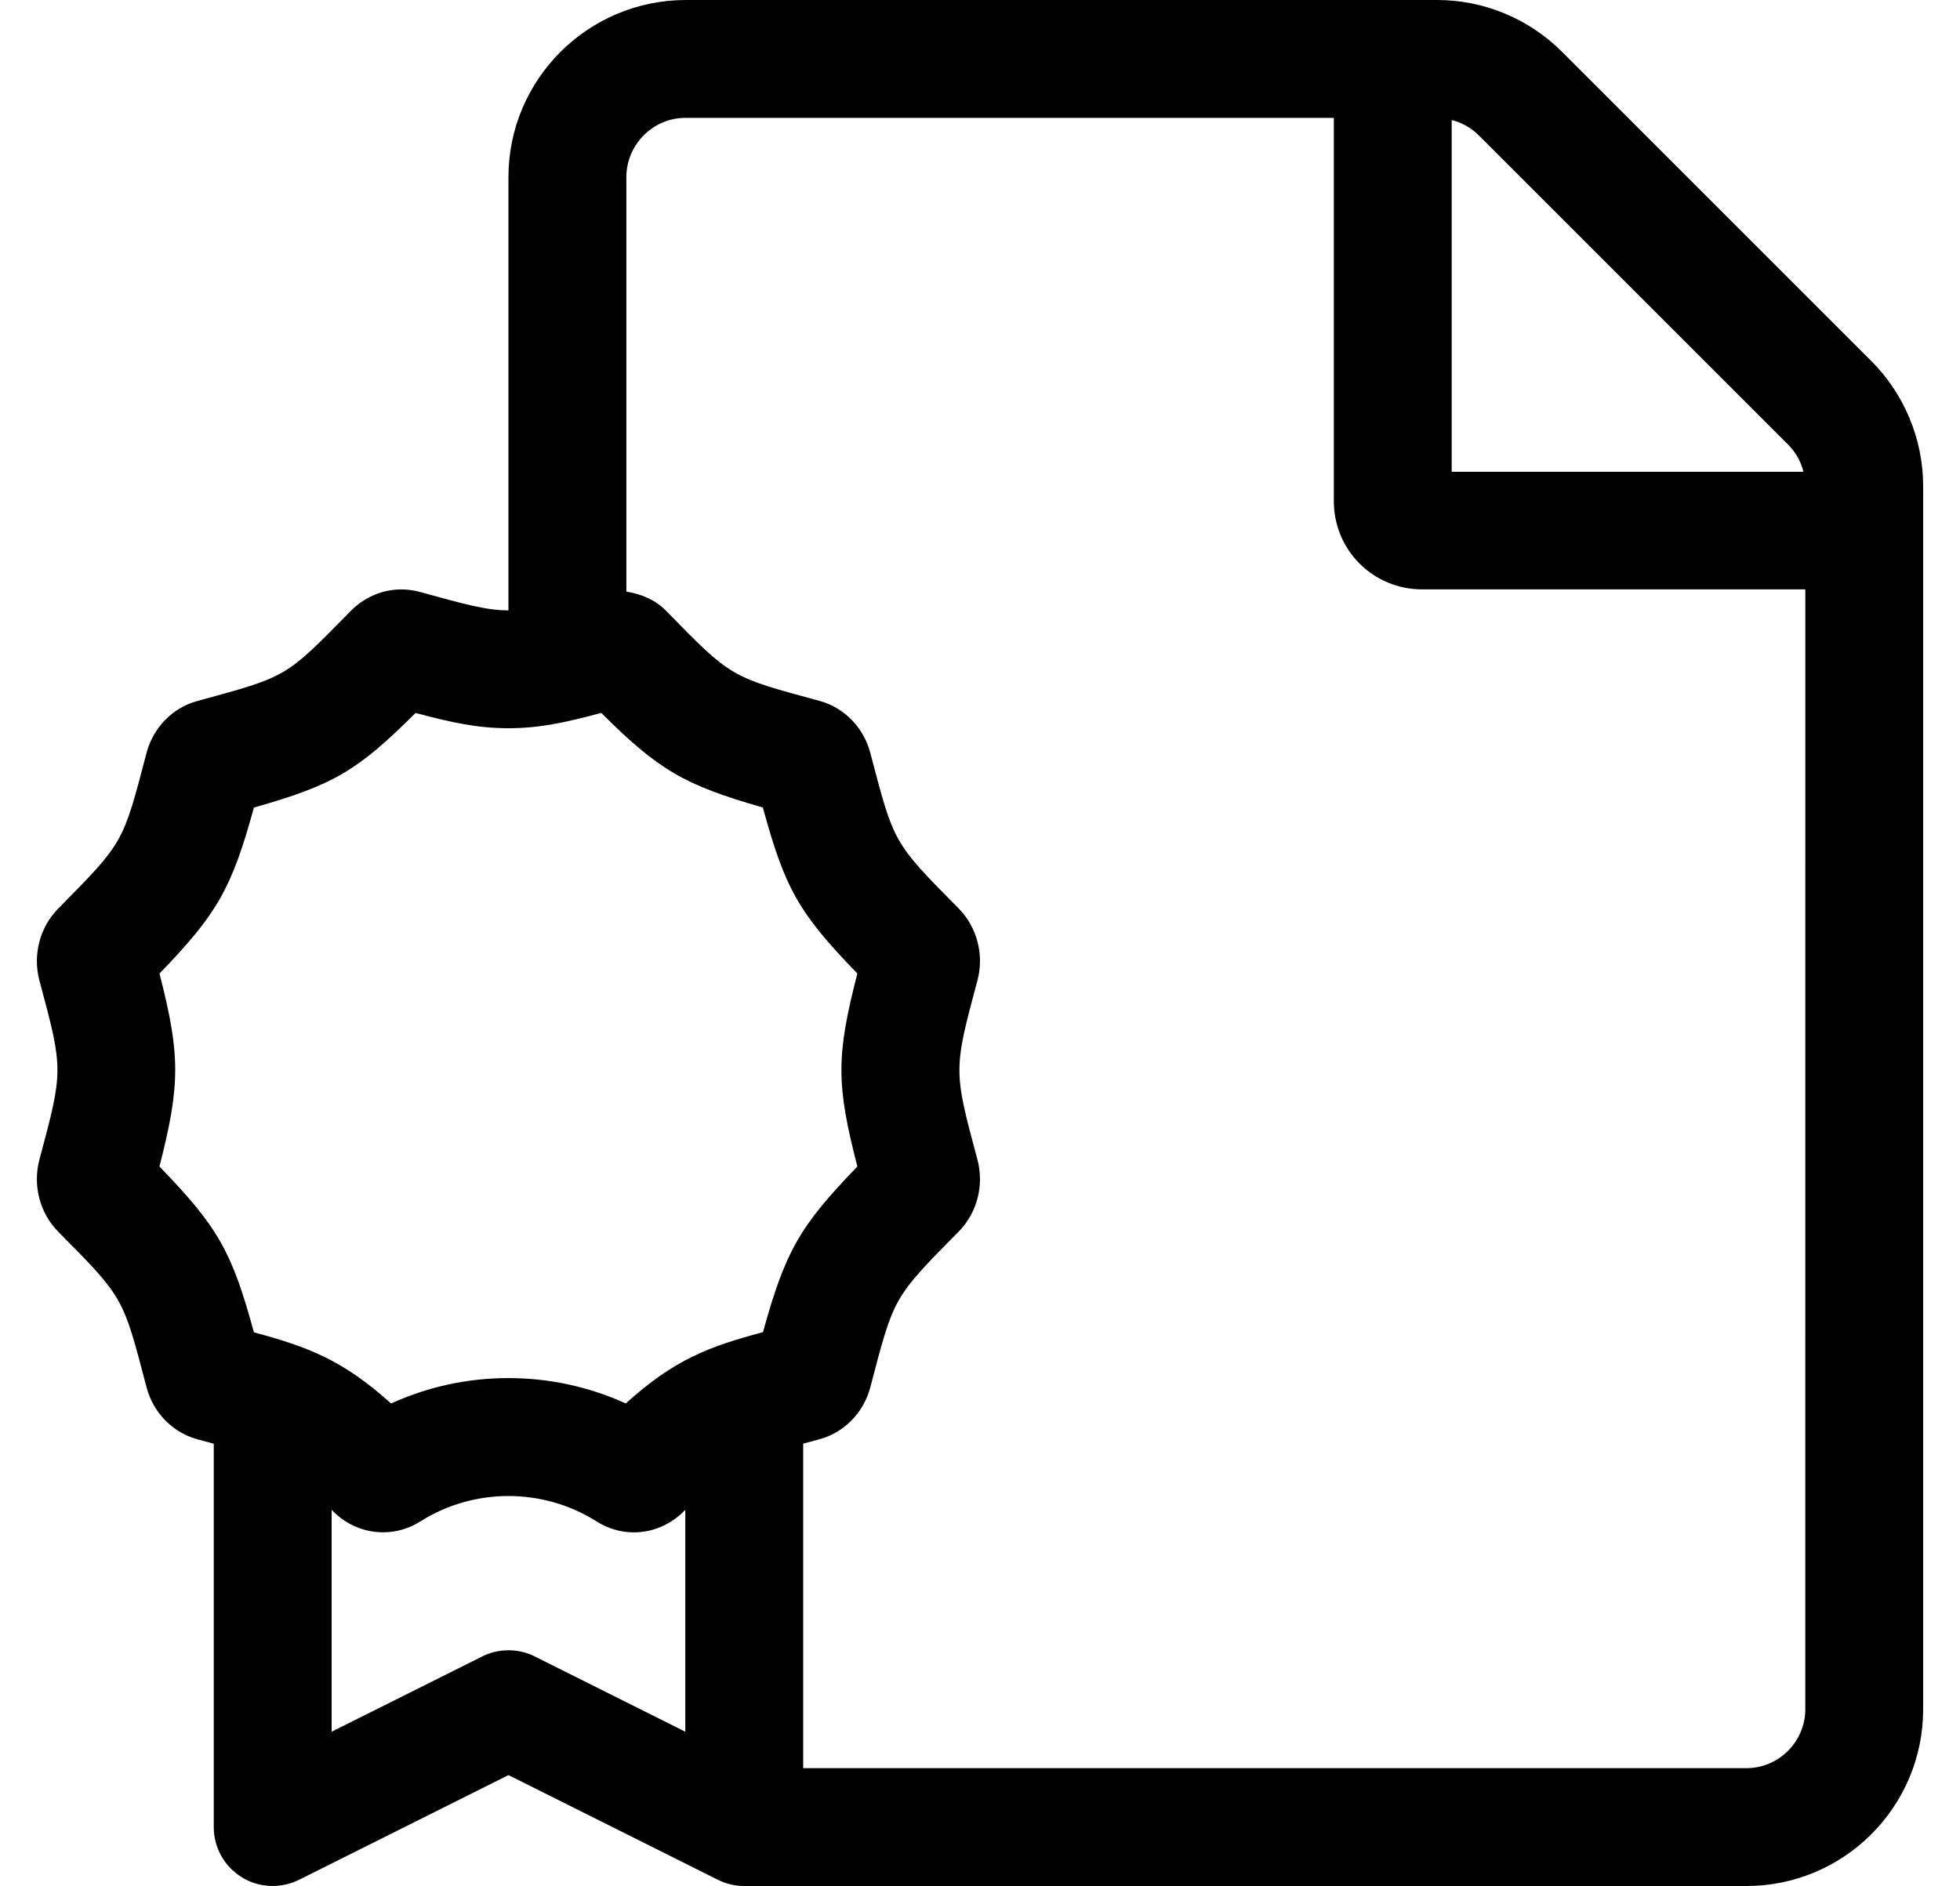 <?xml version="1.0" standalone="no"?>
<!DOCTYPE svg PUBLIC "-//W3C//DTD SVG 1.1//EN" "http://www.w3.org/Graphics/SVG/1.1/DTD/svg11.dtd" >
<svg xmlns="http://www.w3.org/2000/svg" xmlns:xlink="http://www.w3.org/1999/xlink" version="1.1" viewBox="-10 0 532 512">
   <path fill="currentColor"
d="M497.9 97.981c9 9 14.1 21.3 14.1 33.989v332.04c0 26.49 -21.5 47.99 -47.99 47.99h-272c-2.439 0 -4.91 -0.57 -7.16 -1.69l-56.84 -28.42l-56.84 28.42c-4.97 2.46 -10.9 2.21 -15.56 -0.699
c-4.721 -2.92 -7.591 -8.061 -7.591 -13.61v-104.07c-1.539 -0.41 -2.659 -0.729 -4.46 -1.21c-6.699 -1.83 -11.979 -7.22 -13.779 -14.1c-6.44 -24.5 -6.021 -24.14 -24.02 -42.29
c-4.96 -5.05 -6.899 -12.5 -5.08 -19.45c6.521 -24.37 6.561 -24.38 0 -48.76c-1.819 -6.95 0.13 -14.39 5.08 -19.43c17.931 -18.16 17.55 -17.65 24.02 -42.32c1.81 -6.86 7.08 -12.26 13.779 -14.07
c24.631 -6.729 23.75 -6.24 41.7 -24.5c3.23 -3.29 8.101 -5.79 13.66 -5.79c1.6 0 3.26 0.2 4.96 0.66c12.19 3.35 18.16 5.03 24.13 5.03v-117.61c0 -26.49 21.49 -47.99 47.99 -48.09h204.13
c12.7 0 24.89 5.1 33.89 14.1zM384.03 32.59v95.481h95.48c-0.7 -2.801 -2.1 -5.301 -4.2 -7.4l-83.88 -83.88c-2.1 -2.1 -4.6 -3.5 -7.399 -4.2zM33.28 316.68c15.92 16.431 19.67 23.11 25.64 45
c14.67 3.99 24.05 7.45 37.23 19.33c9.949 -4.54 20.779 -6.899 31.85 -6.899s21.91 2.359 31.85 6.89c13.25 -12 22.62 -15.44 37.25 -19.36c6.061 -22 9.99 -28.79 25.61 -44.96
c-5.76 -22.399 -5.77 -29.949 0 -52.399c-15.94 -16.44 -19.67 -23.12 -25.65 -45.07c-21.369 -6.1 -28.3 -10.17 -43.859 -25.68c-9.94 2.67 -16.91 4.16 -25.19 4.16c-8.39 0 -15.41 -1.53 -25.21 -4.15
c-15.819 15.77 -22.31 19.56 -43.88 25.69c-6.07 22.079 -9.979 28.859 -25.63 45.06c5.69 22.16 5.69 30.09 -0.01 52.39zM135.17 449.69l40.84 20.42v-60.221c-0.13 0.141 -0.21 0.19 -0.34 0.32
c-3.76 3.8 -8.67 5.79 -13.63 5.79c-3.49 0 -7.01 -0.99 -10.17 -3.01c-7.25 -4.57 -15.56 -6.86 -23.87 -6.86s-16.62 2.29 -23.87 6.88c-3.14 1.99 -6.66 2.971 -10.16 2.971
c-4.96 0 -9.89 -1.971 -13.64 -5.79c-0.12 -0.12 -0.19 -0.171 -0.311 -0.29v60.21l40.841 -20.42c4.5 -2.25 9.81 -2.25 14.31 0zM480.01 464.01l0.01 -304.01h-103.979c-13.3 0 -24 -10.63 -24 -23.93v-104.07
h-176.03c-8.8 0 -16 7.29 -16 16.09v112.51c3.96 0.641 7.8 2.19 10.74 5.16c17.83 18.29 17.49 17.95 41.72 24.52c6.681 1.819 11.95 7.22 13.75 14.09c6.45 24.5 6.03 24.14 24.03 42.29
c4.95 5.05 6.9 12.5 5.07 19.45c-6.551 24.42 -6.53 24.43 0 48.76c1.83 6.95 -0.12 14.399 -5.07 19.439c-17.94 18.16 -17.56 17.641 -24.03 42.32c-1.8 6.86 -7.069 12.26 -13.77 14.08
c-1.79 0.48 -2.9 0.79 -4.44 1.19v88.109h256c8.8 0 16 -7.2 16 -16z" />
</svg>
